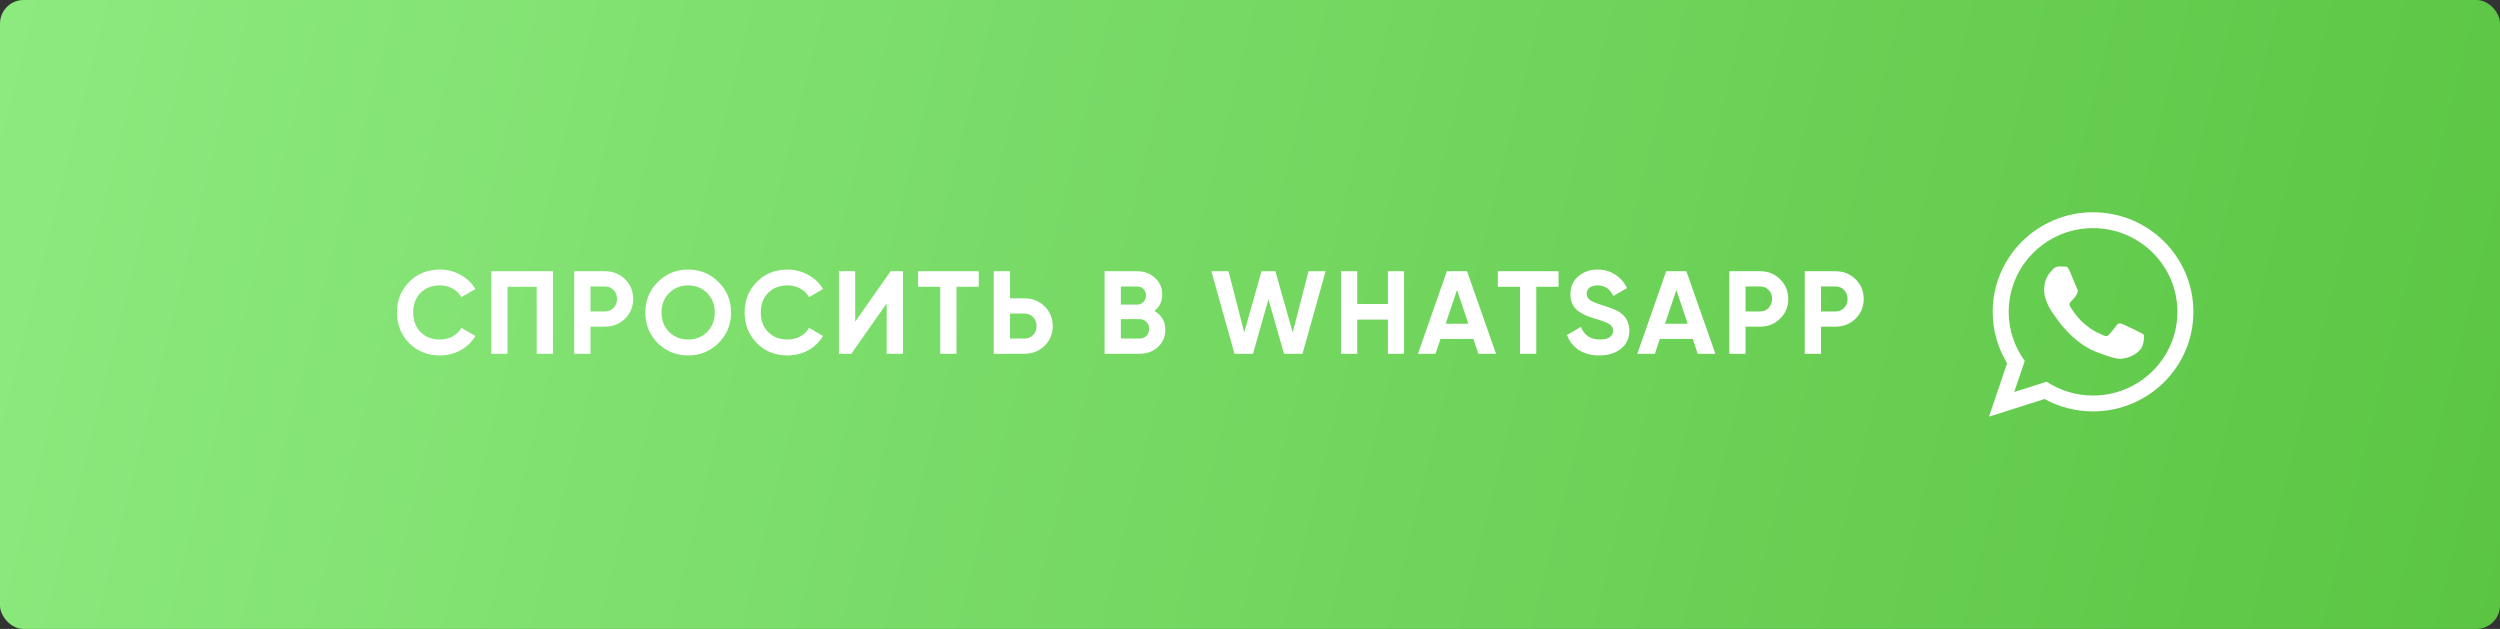 <?xml version="1.0" encoding="UTF-8"?> <svg xmlns="http://www.w3.org/2000/svg" width="318" height="80" viewBox="0 0 318 80" fill="none"><rect x="0" y="0" width="318" height="80" fill="#333333" stroke="none"/> <rect width="318" height="80" rx="3" fill="url(#paint0_linear_4_104)"></rect> <path d="M55.955 45.21C54.375 45.21 53.07 44.685 52.04 43.635C51.01 42.585 50.495 41.29 50.495 39.75C50.495 38.2 51.01 36.905 52.04 35.865C53.07 34.815 54.375 34.29 55.955 34.29C56.905 34.29 57.78 34.515 58.58 34.965C59.39 35.405 60.02 36.005 60.47 36.765L58.685 37.8C58.425 37.33 58.055 36.965 57.575 36.705C57.095 36.435 56.555 36.3 55.955 36.3C54.935 36.3 54.11 36.62 53.48 37.26C52.86 37.9 52.55 38.73 52.55 39.75C52.55 40.76 52.86 41.585 53.48 42.225C54.11 42.865 54.935 43.185 55.955 43.185C56.555 43.185 57.095 43.055 57.575 42.795C58.065 42.525 58.435 42.16 58.685 41.7L60.47 42.735C60.02 43.495 59.395 44.1 58.595 44.55C57.795 44.99 56.915 45.21 55.955 45.21ZM70.337 34.5V45H68.267V36.48H64.562V45H62.492V34.5H70.337ZM76.956 34.5C77.966 34.5 78.816 34.84 79.506 35.52C80.196 36.2 80.541 37.035 80.541 38.025C80.541 39.015 80.196 39.85 79.506 40.53C78.816 41.21 77.966 41.55 76.956 41.55H75.111V45H73.041V34.5H76.956ZM76.956 39.615C77.396 39.615 77.761 39.465 78.051 39.165C78.341 38.855 78.486 38.475 78.486 38.025C78.486 37.565 78.341 37.185 78.051 36.885C77.761 36.585 77.396 36.435 76.956 36.435H75.111V39.615H76.956ZM91.401 43.635C90.341 44.685 89.051 45.21 87.531 45.21C86.011 45.21 84.721 44.685 83.661 43.635C82.611 42.575 82.086 41.28 82.086 39.75C82.086 38.22 82.611 36.93 83.661 35.88C84.721 34.82 86.011 34.29 87.531 34.29C89.051 34.29 90.341 34.82 91.401 35.88C92.461 36.93 92.991 38.22 92.991 39.75C92.991 41.28 92.461 42.575 91.401 43.635ZM85.116 42.225C85.766 42.865 86.571 43.185 87.531 43.185C88.491 43.185 89.296 42.865 89.946 42.225C90.596 41.575 90.921 40.75 90.921 39.75C90.921 38.75 90.596 37.925 89.946 37.275C89.296 36.625 88.491 36.3 87.531 36.3C86.571 36.3 85.766 36.625 85.116 37.275C84.466 37.925 84.141 38.75 84.141 39.75C84.141 40.75 84.466 41.575 85.116 42.225ZM100.176 45.21C98.596 45.21 97.291 44.685 96.261 43.635C95.231 42.585 94.716 41.29 94.716 39.75C94.716 38.2 95.231 36.905 96.261 35.865C97.291 34.815 98.596 34.29 100.176 34.29C101.126 34.29 102.001 34.515 102.801 34.965C103.611 35.405 104.241 36.005 104.691 36.765L102.906 37.8C102.646 37.33 102.276 36.965 101.796 36.705C101.316 36.435 100.776 36.3 100.176 36.3C99.156 36.3 98.331 36.62 97.701 37.26C97.081 37.9 96.771 38.73 96.771 39.75C96.771 40.76 97.081 41.585 97.701 42.225C98.331 42.865 99.156 43.185 100.176 43.185C100.776 43.185 101.316 43.055 101.796 42.795C102.286 42.525 102.656 42.16 102.906 41.7L104.691 42.735C104.241 43.495 103.616 44.1 102.816 44.55C102.016 44.99 101.136 45.21 100.176 45.21ZM112.787 45V38.595L108.287 45H106.712V34.5H108.782V40.92L113.282 34.5H114.857V45H112.787ZM124.5 34.5V36.48H121.665V45H119.595V36.48H116.775V34.5H124.5ZM130.321 37.95C131.331 37.95 132.181 38.29 132.871 38.97C133.561 39.65 133.906 40.485 133.906 41.475C133.906 42.465 133.561 43.3 132.871 43.98C132.181 44.66 131.331 45 130.321 45H126.406V34.5H128.476V37.95H130.321ZM130.321 43.065C130.761 43.065 131.126 42.915 131.416 42.615C131.706 42.315 131.851 41.935 131.851 41.475C131.851 41.025 131.706 40.65 131.416 40.35C131.126 40.04 130.761 39.885 130.321 39.885H128.476V43.065H130.321ZM146.848 39.555C147.768 40.085 148.228 40.885 148.228 41.955C148.228 42.845 147.913 43.575 147.283 44.145C146.653 44.715 145.878 45 144.958 45H140.503V34.5H144.643C145.543 34.5 146.298 34.78 146.908 35.34C147.528 35.89 147.838 36.595 147.838 37.455C147.838 38.325 147.508 39.025 146.848 39.555ZM144.643 36.435H142.573V38.745H144.643C144.963 38.745 145.228 38.635 145.438 38.415C145.658 38.195 145.768 37.92 145.768 37.59C145.768 37.26 145.663 36.985 145.453 36.765C145.243 36.545 144.973 36.435 144.643 36.435ZM144.958 43.065C145.308 43.065 145.598 42.95 145.828 42.72C146.058 42.48 146.173 42.18 146.173 41.82C146.173 41.47 146.058 41.18 145.828 40.95C145.598 40.71 145.308 40.59 144.958 40.59H142.573V43.065H144.958ZM157.025 45L154.085 34.5H156.26L158.27 42.285L160.46 34.5H162.23L164.435 42.285L166.445 34.5H168.62L165.68 45H163.325L161.345 38.07L159.38 45H157.025ZM176.541 34.5H178.596V45H176.541V40.65H172.641V45H170.571V34.5H172.641V38.67H176.541V34.5ZM188.046 45L187.416 43.11H183.231L182.601 45H180.366L184.041 34.5H186.606L190.296 45H188.046ZM183.891 41.175H186.771L185.331 36.885L183.891 41.175ZM198.249 34.5V36.48H195.414V45H193.344V36.48H190.524V34.5H198.249ZM203.447 45.21C202.407 45.21 201.532 44.98 200.822 44.52C200.112 44.05 199.612 43.415 199.322 42.615L201.092 41.58C201.502 42.65 202.307 43.185 203.507 43.185C204.087 43.185 204.512 43.08 204.782 42.87C205.052 42.66 205.187 42.395 205.187 42.075C205.187 41.705 205.022 41.42 204.692 41.22C204.362 41.01 203.772 40.785 202.922 40.545C202.452 40.405 202.052 40.265 201.722 40.125C201.402 39.985 201.077 39.8 200.747 39.57C200.427 39.33 200.182 39.03 200.012 38.67C199.842 38.31 199.757 37.89 199.757 37.41C199.757 36.46 200.092 35.705 200.762 35.145C201.442 34.575 202.257 34.29 203.207 34.29C204.057 34.29 204.802 34.5 205.442 34.92C206.092 35.33 206.597 35.905 206.957 36.645L205.217 37.65C204.797 36.75 204.127 36.3 203.207 36.3C202.777 36.3 202.437 36.4 202.187 36.6C201.947 36.79 201.827 37.04 201.827 37.35C201.827 37.68 201.962 37.95 202.232 38.16C202.512 38.36 203.042 38.58 203.822 38.82C204.142 38.92 204.382 39 204.542 39.06C204.712 39.11 204.937 39.195 205.217 39.315C205.507 39.425 205.727 39.53 205.877 39.63C206.037 39.73 206.217 39.865 206.417 40.035C206.617 40.205 206.767 40.38 206.867 40.56C206.977 40.74 207.067 40.96 207.137 41.22C207.217 41.47 207.257 41.745 207.257 42.045C207.257 43.015 206.902 43.785 206.192 44.355C205.492 44.925 204.577 45.21 203.447 45.21ZM215.946 45L215.316 43.11H211.131L210.501 45H208.266L211.941 34.5H214.506L218.196 45H215.946ZM211.791 41.175H214.671L213.231 36.885L211.791 41.175ZM223.88 34.5C224.89 34.5 225.74 34.84 226.43 35.52C227.12 36.2 227.465 37.035 227.465 38.025C227.465 39.015 227.12 39.85 226.43 40.53C225.74 41.21 224.89 41.55 223.88 41.55H222.035V45H219.965V34.5H223.88ZM223.88 39.615C224.32 39.615 224.685 39.465 224.975 39.165C225.265 38.855 225.41 38.475 225.41 38.025C225.41 37.565 225.265 37.185 224.975 36.885C224.685 36.585 224.32 36.435 223.88 36.435H222.035V39.615H223.88ZM233.478 34.5C234.488 34.5 235.338 34.84 236.028 35.52C236.718 36.2 237.063 37.035 237.063 38.025C237.063 39.015 236.718 39.85 236.028 40.53C235.338 41.21 234.488 41.55 233.478 41.55H231.633V45H229.563V34.5H233.478ZM233.478 39.615C233.918 39.615 234.283 39.465 234.573 39.165C234.863 38.855 235.008 38.475 235.008 38.025C235.008 37.565 234.863 37.185 234.573 36.885C234.283 36.585 233.918 36.435 233.478 36.435H231.633V39.615H233.478Z" fill="white"></path> <path d="M279 39.665C279 46.66 273.286 52.33 266.236 52.33C263.998 52.33 261.896 51.758 260.067 50.755L253 53L255.304 46.205C254.142 44.296 253.472 42.058 253.472 39.665C253.472 32.67 259.187 27 266.236 27C273.287 27 279 32.67 279 39.665ZM266.236 29.017C260.319 29.017 255.505 33.794 255.505 39.665C255.505 41.995 256.265 44.153 257.549 45.908L256.209 49.863L260.333 48.552C262.027 49.664 264.057 50.313 266.237 50.313C272.153 50.313 276.968 45.537 276.968 39.666C276.968 33.794 272.154 29.017 266.236 29.017ZM272.682 42.582C272.603 42.453 272.395 42.375 272.082 42.22C271.769 42.065 270.23 41.313 269.944 41.21C269.657 41.107 269.448 41.055 269.24 41.365C269.032 41.676 268.432 42.375 268.249 42.582C268.066 42.79 267.884 42.816 267.571 42.66C267.258 42.505 266.25 42.177 265.055 41.12C264.125 40.297 263.497 39.281 263.315 38.97C263.132 38.66 263.296 38.492 263.452 38.337C263.593 38.198 263.765 37.975 263.921 37.794C264.078 37.612 264.13 37.483 264.234 37.276C264.339 37.068 264.287 36.887 264.208 36.731C264.13 36.576 263.504 35.049 263.243 34.427C262.983 33.806 262.722 33.909 262.539 33.909C262.357 33.909 262.148 33.883 261.94 33.883C261.731 33.883 261.392 33.961 261.105 34.272C260.818 34.583 260.01 35.334 260.01 36.861C260.01 38.389 261.131 39.864 261.288 40.071C261.444 40.278 263.452 43.515 266.632 44.758C269.813 46.001 269.813 45.586 270.387 45.534C270.96 45.482 272.238 44.783 272.499 44.059C272.759 43.333 272.759 42.712 272.682 42.582Z" fill="white"></path> <defs> <linearGradient id="paint0_linear_4_104" x1="0" y1="0" x2="318.233" y2="79.061" gradientUnits="userSpaceOnUse"> <stop stop-color="#8DEA7F"></stop> <stop offset="1" stop-color="#5BC543"></stop> </linearGradient> </defs> </svg> 